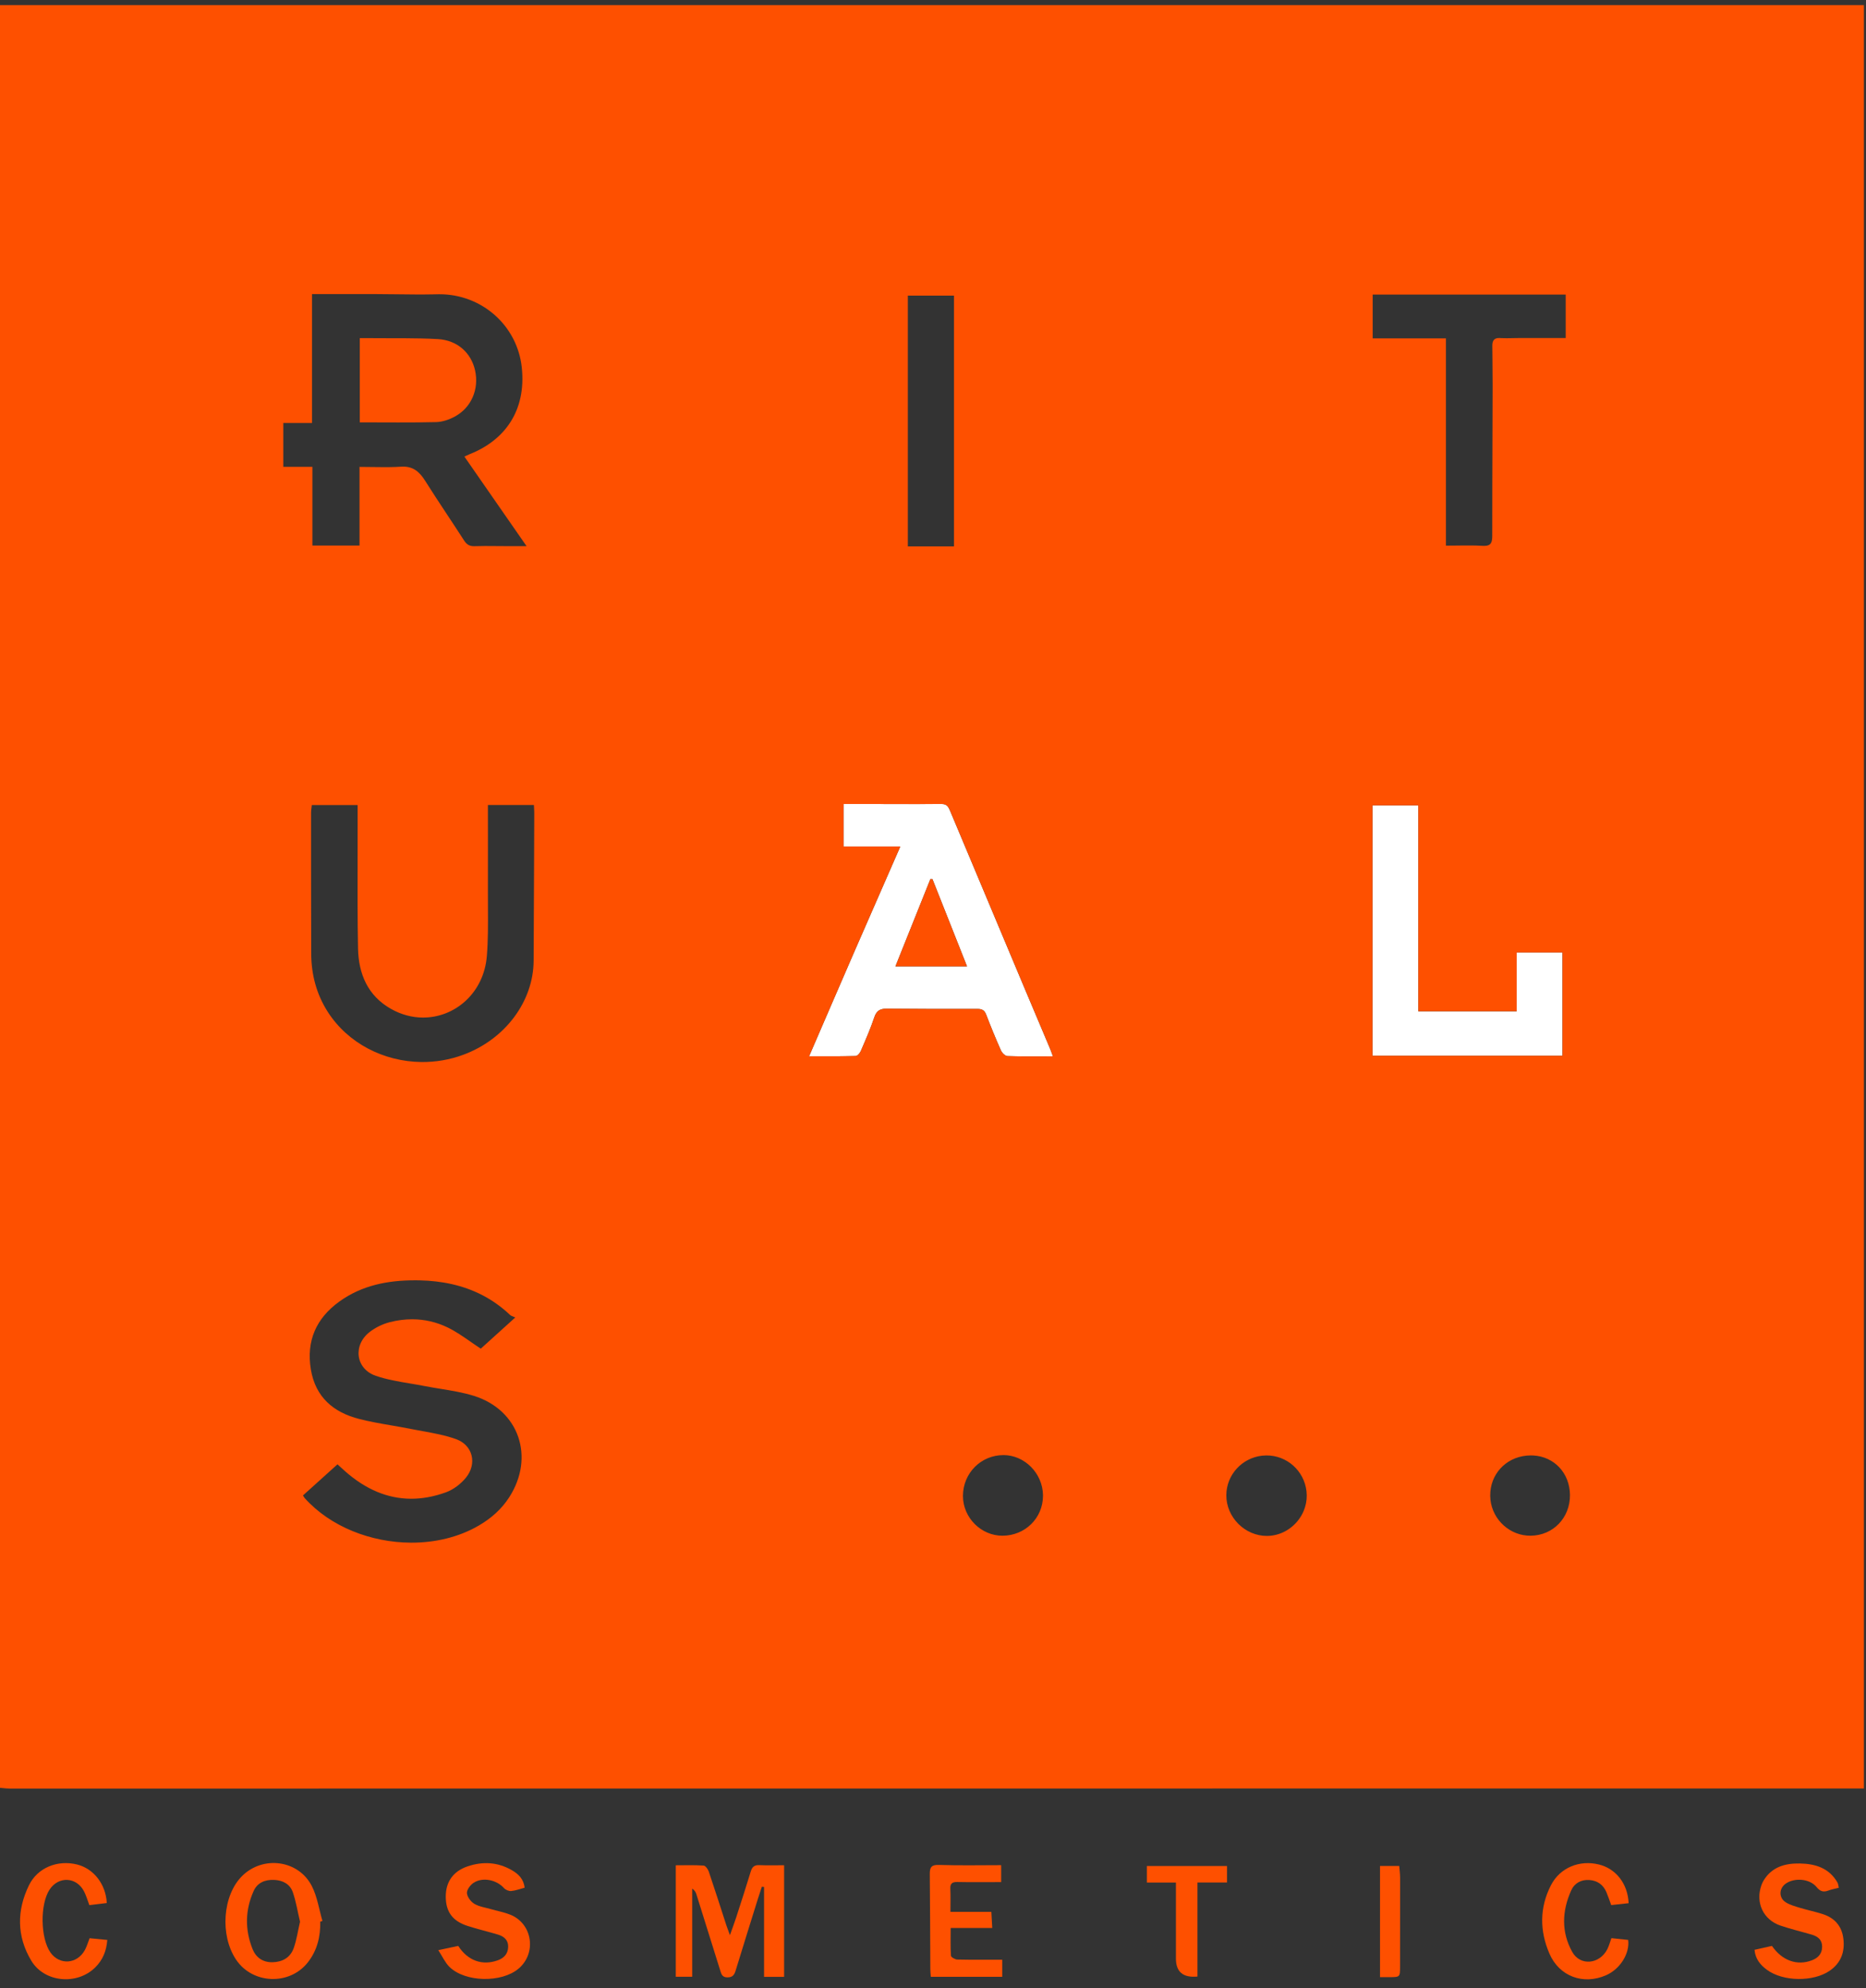 <svg xmlns="http://www.w3.org/2000/svg" width="184" height="196" viewBox="0 0 184 196" fill="none"><rect x="0" y="0" width="184" height="196" fill="#333333" stroke="none"/><g clip-path="url(#clip0_12345_12719)"><path d="M103.827 104.145C102.237 104.145 100.783 104.171 99.332 104.119C99.107 104.112 98.803 103.798 98.694 103.553C98.177 102.394 97.698 101.216 97.242 100.032C97.081 99.609 96.849 99.473 96.405 99.473C93.415 99.483 90.426 99.475 87.436 99.447C86.784 99.44 86.428 99.649 86.209 100.308C85.832 101.435 85.353 102.526 84.883 103.617C84.795 103.826 84.549 104.11 84.369 104.114C82.897 104.154 81.421 104.138 79.781 104.138C81.307 100.606 82.777 97.192 84.259 93.785C85.744 90.374 87.24 86.967 88.775 83.459H83.182V79.268C84.182 79.268 85.166 79.268 86.15 79.268C88.385 79.268 90.622 79.284 92.857 79.266C93.383 79.261 93.532 79.568 93.698 79.965C96.15 85.822 98.612 91.676 101.071 97.528C101.898 99.496 102.731 101.46 103.56 103.427C103.642 103.619 103.705 103.819 103.827 104.145ZM95.353 95.273C94.196 92.352 93.072 89.515 91.948 86.678C91.88 86.676 91.809 86.673 91.742 86.671C90.603 89.515 89.465 92.359 88.296 95.273H95.353Z" fill="white"></path><path d="M149.552 99.701V93.903H154.072V104.093H135.335V79.404H139.855V99.703H149.552V99.701Z" fill="white"></path><path fill-rule="evenodd" clip-rule="evenodd" d="M0 176.26V0.125H183.794V176.325H182.864C122.637 176.33 62.408 176.332 2.181 176.335H2.174H2.168H2.161H2.154H2.147H2.14H2.134L0.961 176.335C0.74 176.335 0.519 176.312 0.298 176.29C0.199 176.28 0.099 176.27 0 176.262V176.26ZM30.769 28.994V41.704H27.938V41.704H27.936V46.024H30.804V53.788H35.449V53.788H35.451V46.031C35.883 46.031 36.307 46.037 36.727 46.044C37.154 46.05 37.575 46.056 37.993 46.056C38.16 46.056 38.327 46.054 38.493 46.051C38.843 46.046 39.192 46.033 39.54 46.01C39.592 46.006 39.644 46.004 39.694 46.003C40.752 45.984 41.366 46.521 41.912 47.385C42.63 48.524 43.372 49.648 44.114 50.772L44.115 50.772C44.667 51.609 45.219 52.445 45.762 53.288C46.018 53.686 46.297 53.857 46.76 53.85L46.776 53.85L46.809 53.849C47.489 53.825 48.171 53.832 48.852 53.838C49.162 53.841 49.473 53.844 49.783 53.844L49.797 53.844H51.919L51.919 53.844H51.922C50.995 52.511 50.093 51.21 49.2 49.924L49.193 49.913L49.19 49.91C48.05 48.266 46.926 46.647 45.793 45.015C45.887 44.972 45.966 44.934 46.036 44.902C46.149 44.849 46.237 44.807 46.328 44.771C49.741 43.417 51.898 40.529 51.454 36.253C51.019 32.084 47.496 29.005 43.33 29.01C43.278 29.01 43.225 29.01 43.173 29.011L43.123 29.012C43.023 29.015 42.922 29.017 42.822 29.019C41.577 29.044 40.332 29.028 39.087 29.013C38.386 29.004 37.685 28.995 36.985 28.994C35.654 28.99 34.323 28.991 32.945 28.992H32.944H32.943H32.942H32.941H32.94H32.939H32.938H32.937H32.936H32.935H32.934H32.933H32.932H32.931C32.226 28.993 31.508 28.994 30.771 28.994V28.994H30.769ZM50.299 129.643C48.606 128.04 46.671 127.082 44.56 126.605C43.53 126.371 42.458 126.252 41.351 126.229L41.256 126.227L41.218 126.227C41.112 126.225 41.006 126.225 40.9 126.225C38.242 126.226 35.694 126.714 33.469 128.315C31.183 129.96 30.187 132.189 30.652 135.01C31.106 137.755 32.889 139.254 35.433 139.899C36.485 140.168 37.557 140.353 38.629 140.537C39.255 140.645 39.881 140.753 40.503 140.878C40.881 140.954 41.261 141.023 41.643 141.091L41.644 141.092L41.644 141.092L41.645 141.092L41.646 141.092L41.647 141.092L41.648 141.092C42.776 141.296 43.907 141.501 44.972 141.885C46.627 142.478 47.064 144.306 45.947 145.681C45.444 146.298 44.713 146.859 43.969 147.129C42.785 147.557 41.641 147.764 40.536 147.762C38.208 147.757 36.055 146.825 34.077 145.092C33.892 144.931 33.712 144.765 33.519 144.587L33.518 144.586L33.422 144.498L33.282 144.369L33.28 144.372L33.277 144.369C32.374 145.183 31.503 145.968 30.639 146.747L30.594 146.787L29.876 147.434C29.904 147.478 29.926 147.515 29.945 147.548L29.945 147.548C29.987 147.617 30.014 147.663 30.049 147.701C32.589 150.531 36.597 152.076 40.529 152.091C42.903 152.101 45.249 151.553 47.228 150.395C48.432 149.691 49.458 148.792 50.218 147.607C52.751 143.663 51.188 139.027 46.753 137.626C45.689 137.29 44.577 137.11 43.465 136.929L43.464 136.929L43.464 136.929L43.464 136.929L43.464 136.929L43.464 136.929L43.463 136.929L43.463 136.929C42.926 136.841 42.39 136.754 41.858 136.65C41.382 136.556 40.901 136.475 40.419 136.395C39.279 136.204 38.139 136.013 37.059 135.643C35.04 134.951 34.773 132.583 36.491 131.29C37.057 130.863 37.747 130.53 38.432 130.354C39.176 130.163 39.92 130.066 40.657 130.068C41.864 130.071 43.05 130.339 44.18 130.894C44.949 131.271 45.662 131.766 46.392 132.274C46.724 132.504 47.059 132.738 47.406 132.963L47.407 132.962L47.41 132.963C48.434 132.037 49.528 131.046 50.811 129.887H50.807C50.732 129.852 50.661 129.825 50.596 129.799L50.596 129.799C50.475 129.753 50.374 129.713 50.299 129.643ZM103.827 104.145C103.79 104.044 103.758 103.955 103.729 103.875L103.729 103.874C103.665 103.696 103.617 103.559 103.56 103.427C103.147 102.444 102.731 101.46 102.316 100.477C101.9 99.494 101.485 98.511 101.071 97.528C98.609 91.674 96.15 85.822 93.698 79.965C93.532 79.568 93.383 79.261 92.857 79.266C91.232 79.281 89.607 79.276 87.982 79.272C87.371 79.27 86.761 79.269 86.15 79.268H83.182V83.459H88.775C88.221 84.728 87.67 85.984 87.124 87.232L87.122 87.236C86.158 89.436 85.206 91.609 84.259 93.785C83.178 96.27 82.104 98.759 81.009 101.294L81.004 101.305L81.004 101.306L80.978 101.366C80.582 102.283 80.183 103.206 79.781 104.138C80.158 104.138 80.526 104.139 80.888 104.139H80.889H80.889H80.889H80.89H80.89H80.891H80.891C82.101 104.142 83.236 104.145 84.369 104.114C84.549 104.11 84.794 103.826 84.883 103.617L84.987 103.377C85.423 102.365 85.86 101.352 86.209 100.308C86.428 99.649 86.784 99.44 87.436 99.447C90.426 99.475 93.415 99.482 96.405 99.473C96.852 99.473 97.081 99.607 97.242 100.031C97.695 101.216 98.177 102.394 98.694 103.553C98.801 103.797 99.107 104.11 99.332 104.119C100.414 104.157 101.498 104.153 102.638 104.148H102.638H102.638H102.638H102.639H102.639H102.639H102.639C103.028 104.146 103.423 104.145 103.827 104.145ZM48.111 79.367V80.296C48.111 81.143 48.113 81.99 48.114 82.837C48.117 84.532 48.119 86.227 48.111 87.922C48.108 88.481 48.111 89.041 48.115 89.601V89.601V89.602V89.602V89.602V89.602V89.602V89.603C48.123 91.152 48.132 92.703 48.008 94.243C47.716 97.909 44.849 100.343 41.681 100.322C40.645 100.315 39.577 100.044 38.556 99.468C36.253 98.168 35.353 96.005 35.304 93.497C35.248 90.615 35.255 87.733 35.261 84.851C35.264 83.623 35.266 82.396 35.264 81.169V79.369L35.262 79.369H30.746C30.736 79.463 30.725 79.553 30.715 79.639C30.693 79.811 30.673 79.969 30.673 80.127V80.129C30.673 84.753 30.673 89.375 30.687 93.999C30.694 96.073 31.202 98.016 32.326 99.769C34.316 102.872 37.859 104.663 41.547 104.704C42.932 104.72 44.337 104.488 45.69 103.988C49.804 102.465 52.595 98.746 52.62 94.719C52.643 91.199 52.655 87.68 52.667 84.16L52.667 84.158L52.667 84.156L52.667 84.154L52.667 84.151L52.667 84.149C52.672 82.832 52.676 81.516 52.681 80.2C52.683 80.02 52.672 79.841 52.661 79.647C52.656 79.557 52.651 79.464 52.646 79.367L52.644 79.367H48.111ZM149.552 99.698V99.701H139.855V79.402H135.335V104.091H154.072V93.9H149.552V99.698ZM154.386 29.045H135.356V33.36L135.358 33.36L142.579 33.36V53.797H142.581C142.968 53.797 143.347 53.793 143.718 53.788L144.036 53.784C144.739 53.776 145.42 53.774 146.098 53.81C146.137 53.812 146.175 53.814 146.214 53.816C146.26 53.819 146.304 53.82 146.345 53.82C147.036 53.821 147.146 53.459 147.146 52.819C147.146 49.617 147.157 46.416 147.168 43.214C147.174 41.467 147.18 39.72 147.184 37.973C147.185 37.135 147.176 36.296 147.167 35.458C147.162 35 147.157 34.542 147.153 34.085C147.151 33.603 147.317 33.323 147.824 33.324C147.854 33.324 147.885 33.325 147.918 33.327C147.943 33.329 147.969 33.331 147.994 33.332L148.027 33.334L148.072 33.336C148.407 33.351 148.743 33.345 149.078 33.338L149.156 33.336L149.159 33.336H149.159H149.159C149.365 33.332 149.57 33.327 149.776 33.327L154.386 33.327L154.388 33.327V29.045L154.386 29.045ZM128.554 148.955C128.752 148.478 128.86 147.958 128.853 147.417C128.851 147.28 128.842 147.145 128.827 147.012C128.599 145.011 126.898 143.468 124.853 143.492C124.718 143.493 124.584 143.502 124.452 143.516C122.475 143.737 120.939 145.39 120.924 147.403V147.403C120.907 149.581 122.754 151.434 124.932 151.427H124.933C126.542 151.422 127.958 150.385 128.554 148.955ZM98.939 143.459C96.723 143.461 94.958 145.242 94.954 147.481L94.954 147.507C94.962 149.632 96.749 151.418 98.862 151.406C101.087 151.395 102.836 149.672 102.845 147.481C102.845 147.453 102.845 147.425 102.845 147.397C102.81 145.253 101.037 143.454 98.939 143.457V143.459ZM151.193 143.496C151.111 143.491 151.028 143.489 150.945 143.49C150.936 143.49 150.927 143.49 150.918 143.49C150.784 143.491 150.653 143.498 150.523 143.511C148.449 143.716 146.928 145.364 146.945 147.464C146.946 147.601 146.955 147.735 146.969 147.868C147.191 149.86 148.904 151.426 150.931 151.406C150.931 151.406 150.931 151.406 150.931 151.406C153.144 151.385 154.827 149.642 154.809 147.392C154.809 147.392 154.809 147.392 154.809 147.392C154.791 145.236 153.259 143.608 151.193 143.496ZM89.519 29.146H94.07V53.87H89.519V29.146Z" fill="#FE5000"></path><path d="M77.319 194.9H75.341V186.037C75.269 186.028 75.197 186.021 75.124 186.011C74.996 186.406 74.86 186.8 74.736 187.199C74.004 189.545 73.27 191.891 72.55 194.245C72.422 194.67 72.275 194.944 71.742 194.949C71.209 194.954 71.132 194.63 71.017 194.264C70.236 191.762 69.456 189.261 68.67 186.76C68.607 186.56 68.516 186.373 68.256 186.194V194.888H66.636V183.9C67.574 183.9 68.481 183.867 69.381 183.928C69.568 183.939 69.808 184.28 69.89 184.517C70.489 186.281 71.052 188.06 71.629 189.831C71.711 190.08 71.807 190.324 71.975 190.789C72.225 190.08 72.42 189.571 72.588 189.052C73.079 187.537 73.572 186.018 74.035 184.493C74.177 184.024 74.418 183.862 74.9 183.885C75.678 183.923 76.459 183.895 77.319 183.895V194.9Z" fill="#FE5000"></path><path d="M31.58 189.449C31.608 190.925 31.279 192.297 30.351 193.475C28.534 195.777 24.881 195.622 23.266 193.182C21.669 190.772 21.956 186.863 23.869 184.96C25.926 182.914 29.43 183.362 30.75 185.95C31.286 186.999 31.459 188.236 31.795 189.388C31.725 189.409 31.653 189.43 31.582 189.451L31.58 189.449ZM29.584 189.461C29.352 188.482 29.196 187.492 28.876 186.56C28.598 185.753 27.894 185.378 27.038 185.338C26.155 185.298 25.388 185.605 25.021 186.413C24.166 188.294 24.137 190.242 24.904 192.159C25.241 192.997 25.923 193.475 26.868 193.457C27.847 193.435 28.623 193.004 28.955 192.079C29.252 191.256 29.374 190.366 29.584 189.461Z" fill="#FE5000"></path><path d="M181.321 186.115C180.905 186.223 180.585 186.274 180.286 186.389C179.795 186.577 179.477 186.474 179.124 186.042C178.448 185.218 176.966 185.096 176.09 185.704C175.419 186.169 175.379 187.091 176.073 187.539C176.492 187.809 177.006 187.945 177.49 188.093C178.236 188.32 179.005 188.475 179.746 188.715C180.896 189.088 181.609 189.881 181.765 191.106C181.934 192.415 181.546 193.513 180.433 194.287C178.813 195.414 175.807 195.376 174.224 194.198C173.584 193.722 173.086 193.14 173.009 192.232C173.598 192.101 174.168 191.971 174.727 191.847C175.725 193.302 177.216 193.828 178.67 193.264C179.278 193.03 179.664 192.628 179.673 191.941C179.683 191.253 179.257 190.916 178.67 190.742C177.637 190.437 176.585 190.191 175.568 189.846C173.864 189.268 173.086 187.581 173.682 185.875C173.736 185.723 173.801 185.573 173.883 185.434C174.699 184.055 176.024 183.693 177.485 183.721C179 183.75 180.367 184.163 181.188 185.601C181.263 185.732 181.267 185.904 181.319 186.117L181.321 186.115Z" fill="#FE5000"></path><path d="M43.224 192.265C44.065 192.086 44.635 191.964 45.185 191.847C46.122 193.309 47.562 193.816 49.084 193.267C49.699 193.044 50.084 192.631 50.108 191.955C50.131 191.275 49.703 190.916 49.121 190.737C48.118 190.432 47.092 190.198 46.094 189.874C44.619 189.395 43.962 188.48 43.955 187.002C43.946 185.542 44.682 184.491 46.096 184.01C47.597 183.499 49.072 183.578 50.461 184.376C51.101 184.744 51.634 185.233 51.732 186.11C51.279 186.23 50.846 186.396 50.404 186.436C50.175 186.457 49.853 186.321 49.694 186.145C48.969 185.331 47.59 185.031 46.688 185.634C46.372 185.845 46.019 186.317 46.043 186.643C46.071 187.018 46.424 187.487 46.767 187.694C47.237 187.975 47.828 188.055 48.371 188.212C49.016 188.398 49.687 188.52 50.309 188.766C52.497 189.632 52.945 192.542 51.145 194.079C49.474 195.507 45.858 195.444 44.308 193.905C43.89 193.49 43.637 192.91 43.219 192.267L43.224 192.265Z" fill="#FE5000"></path><path d="M98.719 185.556C97.247 185.556 95.823 185.577 94.397 185.547C93.864 185.535 93.684 185.718 93.71 186.246C93.745 186.967 93.719 187.689 93.719 188.492H97.754C97.784 189.031 97.81 189.498 97.843 190.078H93.743C93.743 191.061 93.712 191.939 93.771 192.814C93.78 192.959 94.173 193.187 94.392 193.192C95.844 193.224 97.296 193.208 98.827 193.208V194.893H91.784C91.765 194.621 91.737 194.384 91.735 194.149C91.718 191.016 91.716 187.882 91.683 184.749C91.676 184.059 91.875 183.839 92.614 183.865C94.626 183.933 96.641 183.888 98.722 183.888V185.559L98.719 185.556Z" fill="#FE5000"></path><path d="M160.596 187.635C160.028 187.699 159.453 187.76 158.876 187.823C158.703 187.354 158.57 186.945 158.404 186.554C158.091 185.817 157.518 185.408 156.723 185.35C155.912 185.291 155.255 185.66 154.935 186.368C154.021 188.393 153.937 190.474 155.035 192.443C155.823 193.853 157.733 193.661 158.493 192.169C158.661 191.838 158.754 191.469 158.895 191.082C159.456 191.141 160.007 191.199 160.547 191.256C160.725 192.593 159.75 194.132 158.376 194.736C156.127 195.726 153.754 194.862 152.78 192.6C151.812 190.355 151.805 188.062 152.934 185.864C153.832 184.12 155.765 183.344 157.682 183.825C159.355 184.245 160.51 185.721 160.594 187.635H160.596Z" fill="#FE5000"></path><path d="M10.531 187.619C9.963 187.687 9.388 187.757 8.813 187.828C8.626 187.335 8.499 186.892 8.296 186.49C7.56 185.04 5.79 184.942 4.895 186.286C3.934 187.729 3.979 191.087 4.979 192.502C5.874 193.767 7.604 193.649 8.368 192.255C8.56 191.906 8.668 191.512 8.834 191.089C9.385 191.143 9.937 191.195 10.58 191.258C10.496 192.342 10.138 193.222 9.402 193.957C7.609 195.745 4.381 195.465 3.086 193.307C1.643 190.904 1.643 188.351 2.857 185.868C3.712 184.116 5.692 183.348 7.597 183.82C9.231 184.226 10.432 185.749 10.531 187.619Z" fill="#FE5000"></path><path d="M118.074 194.869C116.662 195.002 115.956 194.413 115.954 193.102C115.954 190.643 115.954 188.184 115.954 185.601H113.09V183.97H120.991V185.594H118.076V194.869H118.074Z" fill="#FE5000"></path><path d="M136.078 194.928V183.965H137.974C138.002 184.334 138.06 184.728 138.06 185.124C138.065 188.039 138.06 190.955 138.055 193.87C138.055 194.923 138.051 194.923 137.001 194.928C136.711 194.928 136.422 194.928 136.078 194.928Z" fill="#FE5000"></path><path d="M35.477 41.639V33.337C35.811 33.337 36.148 33.335 36.482 33.337C38.712 33.36 40.947 33.306 43.172 33.431C45.103 33.539 46.47 34.794 46.849 36.533C47.249 38.37 46.482 40.193 44.834 41.078C44.28 41.376 43.616 41.601 42.997 41.615C40.526 41.676 38.053 41.641 35.475 41.641L35.477 41.639Z" fill="#FE5000"></path><path d="M95.353 95.273H88.296C89.463 92.359 90.601 89.515 91.742 86.671C91.809 86.673 91.88 86.676 91.947 86.678C93.072 89.515 94.196 92.352 95.353 95.273Z" fill="#FE5000"></path></g><defs><clipPath id="clip0_12345_12719"><rect width="184" height="195" fill="white" transform="translate(0 0.5)"></rect></clipPath></defs></svg>